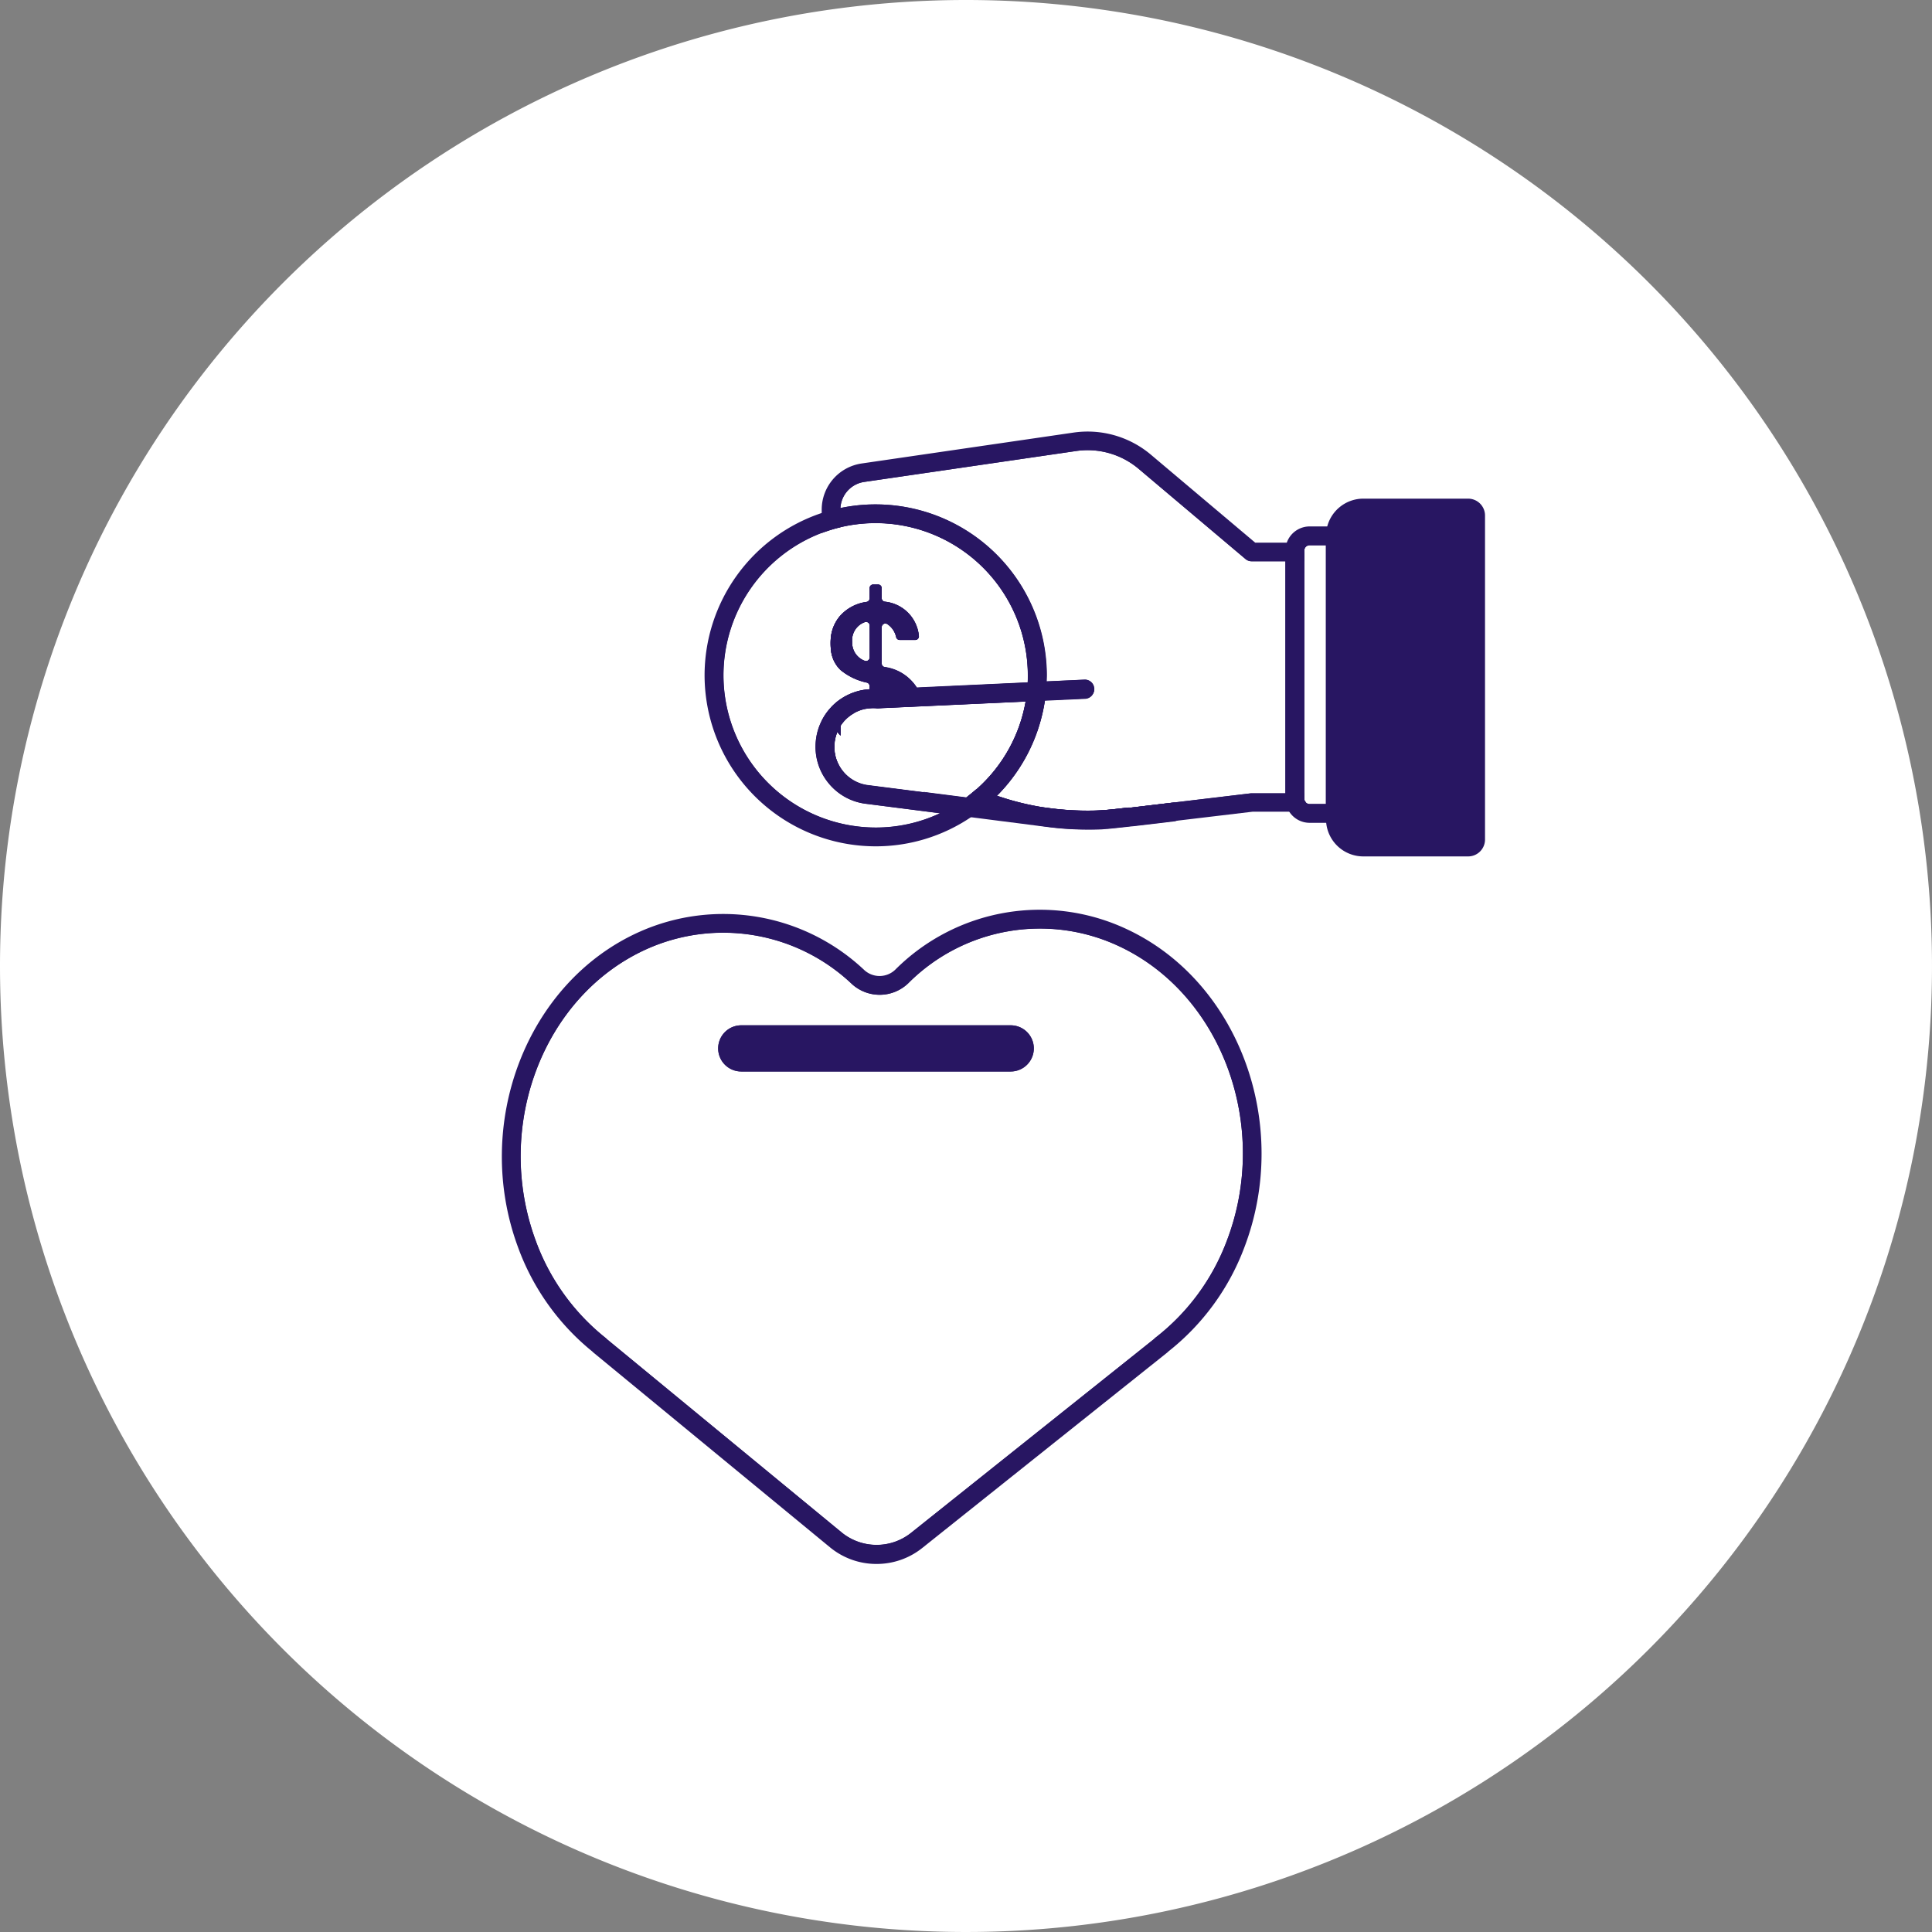 <svg xmlns="http://www.w3.org/2000/svg" width="90" height="90" viewBox="0 0 90 90">
  <rect x="0" y="0" width="90" height="90" fill="#808080" stroke="none"/>
  <g id="Group_6403" data-name="Group 6403" transform="translate(-573 -2909)">
    <path id="Ellipse_2" data-name="Ellipse 2" d="M45,0A45,45,0,1,1,0,45,45,45,0,0,1,45,0Z" transform="translate(573 2909)" fill="#fff"/>
    <g id="Group_1630" data-name="Group 1630">
      <path id="Path_743" data-name="Path 743" d="M-288.473,15.142l-1.761.081c0,.147-.014.294-.028.439s-.031.295-.052.44l1.881-.086a.439.439,0,0,0,.417-.437v-.02A.436.436,0,0,0-288.473,15.142Zm-2.286.981-.448.021a7.09,7.09,0,0,1-2.3,4.1l.485.154.466.15a7.944,7.944,0,0,0,2.246-4.449Zm2.286-.981-1.761.081c0,.147-.014.294-.028.439s-.031.295-.052.44l1.881-.086a.439.439,0,0,0,.417-.437v-.02A.436.436,0,0,0-288.473,15.142Zm-2.286.981-.448.021a7.09,7.09,0,0,1-2.3,4.1l.485.154.466.15a7.944,7.944,0,0,0,2.246-4.449Zm2.286-.981-1.761.081c0,.147-.014.294-.028.439s-.031.295-.052.44l1.881-.086a.439.439,0,0,0,.417-.437v-.02A.436.436,0,0,0-288.473,15.142Zm-2.286.981-.448.021a7.09,7.09,0,0,1-2.3,4.1l.485.154.466.15a7.944,7.944,0,0,0,2.246-4.449Zm2.286-.981-1.761.081c0,.147-.014.294-.028.439s-.031.295-.052.44l1.881-.086a.439.439,0,0,0,.417-.437v-.02A.436.436,0,0,0-288.473,15.142Zm-2.286.981-.448.021a7.09,7.09,0,0,1-2.3,4.1l.485.154.466.15a7.944,7.944,0,0,0,2.246-4.449Zm2.286-.981-1.761.081c0,.147-.014.294-.028.439s-.031.295-.052.44l1.881-.086a.439.439,0,0,0,.417-.437v-.02A.436.436,0,0,0-288.473,15.142Zm-2.286.981-.448.021a7.09,7.09,0,0,1-2.3,4.1l.485.154.466.15a7.944,7.944,0,0,0,2.246-4.449Zm2.286-.981-1.761.081c0,.147-.014.294-.028.439s-.031.295-.052.44l1.881-.086a.439.439,0,0,0,.417-.437v-.02A.436.436,0,0,0-288.473,15.142Zm-2.286.981-.448.021a7.09,7.09,0,0,1-2.3,4.1l.485.154.466.15a7.944,7.944,0,0,0,2.246-4.449Zm2.286-.981-1.761.081c0,.147-.014.294-.028.439s-.031.295-.052.44l1.881-.086a.439.439,0,0,0,.417-.437v-.02A.436.436,0,0,0-288.473,15.142Zm-2.286.981-.448.021a7.09,7.09,0,0,1-2.3,4.1l.485.154.466.15a7.944,7.944,0,0,0,2.246-4.449Zm2.286-.981-1.761.081c0,.147-.014.294-.028.439s-.031.295-.052.44l1.881-.086a.439.439,0,0,0,.417-.437v-.02A.436.436,0,0,0-288.473,15.142Zm-2.286.981-.448.021a7.09,7.09,0,0,1-2.3,4.1l.485.154.466.15a7.944,7.944,0,0,0,2.246-4.449Zm2.286-.981-1.761.081c0,.147-.014.294-.028.439s-.031.295-.052.44l1.881-.086a.439.439,0,0,0,.417-.437v-.02A.436.436,0,0,0-288.473,15.142Zm-2.286.981-.448.021a7.09,7.09,0,0,1-2.3,4.1l.485.154.466.15a7.944,7.944,0,0,0,2.246-4.449Zm2.286-.981-1.761.081c0,.147-.014.294-.028.439s-.031.295-.052.44l1.881-.086a.439.439,0,0,0,.417-.437v-.02A.436.436,0,0,0-288.473,15.142Zm-2.286.981-.448.021a7.09,7.09,0,0,1-2.3,4.1l.485.154.466.15a7.944,7.944,0,0,0,2.246-4.449Zm2.286-.981-1.761.081c0,.147-.014.294-.028.439s-.031.295-.052.44l1.881-.086a.439.439,0,0,0,.417-.437v-.02A.436.436,0,0,0-288.473,15.142Zm-2.734,1a7.09,7.09,0,0,1-2.3,4.1l.485.154.466.15a7.944,7.944,0,0,0,2.246-4.449l-.444.021Zm12.979,4.523V9.173h-2.445l-4.983-4.206a4.125,4.125,0,0,0-3.255-.929l-9.88,1.441a1.727,1.727,0,0,0-1.478,1.709V8.14c.144-.045.289-.084.437-.119A7.1,7.1,0,0,1-298.2,7.83a7.1,7.1,0,0,1,7.094,7.094c0,.114,0,.227-.008.34l-5.162.238a2.114,2.114,0,0,0-1.512-.963.17.17,0,0,1-.126-.164v-1.7a.17.17,0,0,1,.265-.14.968.968,0,0,1,.407.6.171.171,0,0,0,.166.136h.725a.169.169,0,0,0,.167-.192,1.767,1.767,0,0,0-1.589-1.589.167.167,0,0,1-.142-.166v-.465a.169.169,0,0,0-.169-.169h-.225a.169.169,0,0,0-.169.169v.475a.169.169,0,0,1-.141.167,2.006,2.006,0,0,0-1.22.634,1.827,1.827,0,0,0-.437.963v.664a1.483,1.483,0,0,0,.437.9,2.838,2.838,0,0,0,1.237.592.169.169,0,0,1,.123.163v.155a2.629,2.629,0,0,0-.358.044,2.713,2.713,0,0,0-1,.419,2.661,2.661,0,0,0-.437.376v2.135l.185.059a1.789,1.789,0,0,1-.025-.546,1.814,1.814,0,0,1,.133-.518,1.578,1.578,0,0,0,.144.175v-.45a1.784,1.784,0,0,1,.626-.591,1.8,1.8,0,0,1,.534-.2l.012,0a1.825,1.825,0,0,1,.189-.026,1.869,1.869,0,0,1,.341,0,.406.406,0,0,0,.063,0l.159-.008.816-.037,1-.046,4.889-.224a7.09,7.09,0,0,1-2.3,4.1q-.2.172-.4.33l.322.1.185.058.484.155.543.173a13,13,0,0,0,1.922.455,13.049,13.049,0,0,0,2.124.162h.126c.259,0,.518-.015.776-.035l.028,0c.185-.014.369-.032.554-.054l.213-.026.143-.016.081-.01h.012l.056-.007.114-.013,1.91-.228.434-.051,3.22-.384h2.528A.251.251,0,0,1-278.228,20.666Zm-20.49-6.428a.9.9,0,0,1-.569-.875.894.894,0,0,1,.594-.924.168.168,0,0,1,.221.162v1.486A.17.17,0,0,1-298.718,14.238Zm17.994,6.182-3.556.424-.084.01h-.013l-1.911.228-.04,0-.015,0-.037,0-.04,0-.085.01-.014,0-.048.005h-.009l-.062.008-.065.007a0,0,0,0,1,0,0c-.067.009-.139.016-.213.024-.178.02-.372.039-.552.057h-.022c-.182.014-.364.024-.545.029h-.019a13.6,13.6,0,0,1-1.971-.107l-.416-.054a12.628,12.628,0,0,1-1.8-.432l-.31-.1a7.944,7.944,0,0,0,2.246-4.449l1.881-.086a.439.439,0,0,0,.417-.437v-.02a.436.436,0,0,0-.456-.417l-1.761.081c0-.1.007-.2.007-.3A7.976,7.976,0,0,0-298.2,6.957a7.928,7.928,0,0,0-1.637.169,1.3,1.3,0,0,1,1.1-1.215l9.882-1.441a3.687,3.687,0,0,1,2.91.831l4.983,4.206a.436.436,0,0,0,.282.1h1.571V20.417h-1.571A.4.4,0,0,0-280.724,20.42Zm-10.035-4.3-.448.021a7.09,7.09,0,0,1-2.3,4.1l.485.154.466.15a7.944,7.944,0,0,0,2.246-4.449Zm2.286-.981-1.761.081c0,.147-.014.294-.028.439s-.031.295-.052.44l1.881-.086a.439.439,0,0,0,.417-.437v-.02A.436.436,0,0,0-288.473,15.142Zm-2.286.981-.448.021a7.09,7.09,0,0,1-2.3,4.1l.485.154.466.15a7.944,7.944,0,0,0,2.246-4.449Zm2.286-.981-1.761.081c0,.147-.014.294-.028.439s-.031.295-.052.44l1.881-.086a.439.439,0,0,0,.417-.437v-.02A.436.436,0,0,0-288.473,15.142Zm-2.286.981-.448.021a7.09,7.09,0,0,1-2.3,4.1l.485.154.466.15a7.944,7.944,0,0,0,2.246-4.449Zm2.286-.981-1.761.081c0,.147-.014.294-.028.439s-.031.295-.052.44l1.881-.086a.439.439,0,0,0,.417-.437v-.02A.436.436,0,0,0-288.473,15.142Zm-2.286.981-.448.021a7.09,7.09,0,0,1-2.3,4.1l.485.154.466.15a7.944,7.944,0,0,0,2.246-4.449Zm2.286-.981-1.761.081c0,.147-.014.294-.028.439s-.031.295-.052.44l1.881-.086a.439.439,0,0,0,.417-.437v-.02A.436.436,0,0,0-288.473,15.142Zm-2.286.981-.448.021a7.09,7.09,0,0,1-2.3,4.1l.485.154.466.15a7.944,7.944,0,0,0,2.246-4.449Zm2.286-.981-1.761.081c0,.147-.014.294-.028.439s-.031.295-.052.44l1.881-.086a.439.439,0,0,0,.417-.437v-.02A.436.436,0,0,0-288.473,15.142Zm-2.286.981-.448.021a7.09,7.09,0,0,1-2.3,4.1l.485.154.466.15a7.944,7.944,0,0,0,2.246-4.449Zm2.286-.981-1.761.081c0,.147-.014.294-.028.439s-.031.295-.052.44l1.881-.086a.439.439,0,0,0,.417-.437v-.02A.436.436,0,0,0-288.473,15.142Zm-2.286.981-.448.021a7.09,7.09,0,0,1-2.3,4.1l.485.154.466.15a7.944,7.944,0,0,0,2.246-4.449Zm2.286-.981-1.761.081c0,.147-.014.294-.028.439s-.031.295-.052.44l1.881-.086a.439.439,0,0,0,.417-.437v-.02A.436.436,0,0,0-288.473,15.142Zm-2.286.981-.448.021a7.09,7.09,0,0,1-2.3,4.1l.485.154.466.15a7.944,7.944,0,0,0,2.246-4.449Zm2.286-.981-1.761.081c0,.147-.014.294-.028.439s-.031.295-.052.44l1.881-.086a.439.439,0,0,0,.417-.437v-.02A.436.436,0,0,0-288.473,15.142Zm-2.286.981-.448.021a7.09,7.09,0,0,1-2.3,4.1l.485.154.466.15a7.944,7.944,0,0,0,2.246-4.449Zm2.286-.981-1.761.081c0,.147-.014.294-.028.439s-.031.295-.052.44l1.881-.086a.439.439,0,0,0,.417-.437v-.02A.436.436,0,0,0-288.473,15.142Zm-2.286.981-.448.021a7.09,7.09,0,0,1-2.3,4.1l.485.154.466.15a7.944,7.944,0,0,0,2.246-4.449Zm2.286-.981-1.761.081c0,.147-.014.294-.028.439s-.031.295-.052.44l1.881-.086a.439.439,0,0,0,.417-.437v-.02A.436.436,0,0,0-288.473,15.142Zm-2.286.981-.448.021a7.09,7.09,0,0,1-2.3,4.1l.485.154.466.15a7.944,7.944,0,0,0,2.246-4.449Z" transform="translate(911.985 2925.54)" fill="#281662"/>
      <path id="Path_744" data-name="Path 744" d="M-291.605,17.683c.11,0,.221,0,.331-.01l.214-.02C-291.243,17.667-291.424,17.677-291.605,17.683Zm-4.209-.593-.31-.1-.466-.15-.485-.154q-.2.172-.4.33l.322.1.221.028.572.073,2.354.3A12.628,12.628,0,0,1-295.814,17.09Zm-7.726-3.1a1.564,1.564,0,0,0,.144.175v-.45A1.733,1.733,0,0,0-303.541,13.989Zm-.293-1.13a2.6,2.6,0,0,0-.437.625v1.51a.437.437,0,0,0,.26.4.316.316,0,0,0,.045.017l.509.162a1.752,1.752,0,0,1-.192-.519,1.789,1.789,0,0,1-.025-.546,1.814,1.814,0,0,1,.133-.518,1.564,1.564,0,0,0,.144.175v-1.68A2.661,2.661,0,0,0-303.833,12.859Zm0-3.315a2.154,2.154,0,0,0-.023.318,2.433,2.433,0,0,0,.023.346,1.483,1.483,0,0,0,.437.9V8.581A1.828,1.828,0,0,0-303.833,9.544Zm23.056-4.366h-3.3l-4.861-4.1a4.572,4.572,0,0,0-3.6-1.027l-9.88,1.441a2.176,2.176,0,0,0-1.852,2.141v1.1c.143-.055.289-.1.437-.15s.289-.084.437-.119V3.628c0-.021,0-.04,0-.061a1.3,1.3,0,0,1,1.1-1.215L-292.411.91a3.687,3.687,0,0,1,2.91.831l4.983,4.206a.436.436,0,0,0,.282.1h2.445v-.5a.255.255,0,0,1,.254-.254h.76V17.361h-.76a.255.255,0,0,1-.171-.067.251.251,0,0,1-.083-.188v-.249h-2.445a.4.4,0,0,0-.051,0l-3.556.424-.084.01h-.013l-1.911.228-.04,0-.015,0-.037,0-.04,0-.085.01-.014,0-.048.005h-.009l-.062.008-.266.033c-.19.023-.379.04-.569.055h-.022c-.182.014-.364.024-.545.029h-.019a12.464,12.464,0,0,1-2.387-.161,12.628,12.628,0,0,1-1.8-.432l-.31-.1-.466-.15-.485-.154q-.2.172-.4.33c-.023.019-.047.036-.07.052l-2.011-.258,1.631.52.535.17.145.047.361.115.808.258a13.659,13.659,0,0,0,1.962.468,13.282,13.282,0,0,0,2.134.171c.128,0,.254,0,.382-.005h.022q.29-.008.58-.029l.027,0q.3-.023.607-.059l.258-.032.047-.005.151-.017.064-.008.026,0,.056-.007.016,0,1.911-.227h0l3.626-.432h3.433a.436.436,0,0,0,.425-.436V5.613A.435.435,0,0,0-280.777,5.177Z" transform="translate(915.548 2929.099)" fill="#281662"/>
      <path id="Path_745" data-name="Path 745" d="M-333.736,254.446a1.076,1.076,0,0,1-1.076,1.075h-12.553a1.075,1.075,0,0,1-1.075-1.075,1.076,1.076,0,0,1,1.075-1.076h12.553A1.076,1.076,0,0,1-333.736,254.446Z" transform="translate(954.895 2703.393)" fill="#281662"/>
      <path id="Path_746" data-name="Path 746" d="M-408.234,208.976a9.139,9.139,0,0,0-10.308,1.8,1.492,1.492,0,0,1-2.018.037,9.147,9.147,0,0,0-10.01-1.727c-5.05,2.25-7.484,8.578-5.439,14.133a10.687,10.687,0,0,0,3.395,4.732l-.009,0,11.024,9.073a3,3,0,0,0,3.736.028l11.417-9.106-.008,0a10.673,10.673,0,0,0,3.459-4.693C-400.871,217.716-403.217,211.321-408.234,208.976ZM-403.4,223.1a10.271,10.271,0,0,1-3.318,4.5.44.44,0,0,0-.065.062l-11.349,9.053a2.577,2.577,0,0,1-3.187-.023l-10.956-9.02a.407.407,0,0,0-.067-.063,10.283,10.283,0,0,1-3.254-4.54c-1.965-5.335.37-11.429,5.206-13.583a8.71,8.71,0,0,1,9.538,1.65,1.919,1.919,0,0,0,2.615-.044,8.662,8.662,0,0,1,9.821-1.725C-403.612,211.618-401.361,217.778-403.4,223.1Z" transform="translate(1033.548 2743.71)" fill="#281662"/>
      <path id="Path_747" data-name="Path 747" d="M-83.811,48.473h4.886a.35.35,0,0,0,.35-.35V33.032a.35.35,0,0,0-.35-.35h-4.886a1.3,1.3,0,0,0-1.3,1.3V47.174A1.3,1.3,0,0,0-83.811,48.473Z" transform="translate(720.318 2899.984)" fill="#281662"/>
      <path id="Path_748" data-name="Path 748" d="M-101.709,44.53a.691.691,0,0,0-.58.316.681.681,0,0,0-.111.376V56.775a.63.63,0,0,0,.027.188A.681.681,0,0,0-102,57.4a.673.673,0,0,0,.3.068h1.2V44.53Zm-.254,12.245V45.221a.255.255,0,0,1,.254-.254h.76V57.03h-.76a.255.255,0,0,1-.171-.067A.251.251,0,0,1-101.963,56.775Z" transform="translate(735.72 2889.43)" fill="#281662"/>
      <path id="Path_749" data-name="Path 749" d="M-82.489,28.68h-4.886a1.74,1.74,0,0,0-1.678,1.294,1.748,1.748,0,0,0-.057.437v13.2c0,.059,0,.118.009.175a1.738,1.738,0,0,0,1.726,1.56h4.886a.787.787,0,0,0,.786-.786V29.467A.787.787,0,0,0-82.489,28.68Zm-.087,15.791h-4.8a.863.863,0,0,1-.862-.863v-13.2a.862.862,0,0,1,.862-.857h4.8Z" transform="translate(723.881 2903.549)" fill="#281662"/>
      <path id="Path_750" data-name="Path 750" d="M-104,40.537a.42.42,0,0,0-.075-.007h-1.2a1.13,1.13,0,0,0-1.063.752,1.126,1.126,0,0,0-.064.376V53.212a1.063,1.063,0,0,0,.016.188,1.094,1.094,0,0,0,.174.437,1.125,1.125,0,0,0,.938.5h1.209a.435.435,0,0,0,.425-.435V40.967A.437.437,0,0,0-104,40.537Zm-1.526,12.676V41.658a.255.255,0,0,1,.254-.254h.76V53.467h-.76a.255.255,0,0,1-.171-.067A.251.251,0,0,1-105.526,53.212Z" transform="translate(739.283 2892.993)" fill="#281662"/>
      <path id="Path_751" data-name="Path 751" d="M-342.158,40.263a.968.968,0,0,1,.407.6.171.171,0,0,0,.166.136h.725a.169.169,0,0,0,.167-.192,1.767,1.767,0,0,0-1.589-1.589.167.167,0,0,1-.142-.166v-.465a.169.169,0,0,0-.169-.169h-.225a.169.169,0,0,0-.169.169v.475a.169.169,0,0,1-.141.167,2.006,2.006,0,0,0-1.22.634V42.4a2.838,2.838,0,0,0,1.237.592.169.169,0,0,1,.123.163v.155a2.641,2.641,0,0,1,.394,0l.243-.011.177-.009,1.387-.063a2.114,2.114,0,0,0-1.512-.963.17.17,0,0,1-.126-.164V40.4A.17.17,0,0,1-342.158,40.263Zm-.829,1.552a.17.17,0,0,1-.246.151.9.9,0,0,1-.569-.875.894.894,0,0,1,.594-.924.168.168,0,0,1,.221.162Zm-1.82-.666a2.432,2.432,0,0,0,.023.346v-.664A2.154,2.154,0,0,0-344.807,41.148Zm2.649-.886a.968.968,0,0,1,.407.6.171.171,0,0,0,.166.136h.725a.169.169,0,0,0,.167-.192,1.767,1.767,0,0,0-1.589-1.589.167.167,0,0,1-.142-.166v-.465a.169.169,0,0,0-.169-.169h-.225a.169.169,0,0,0-.169.169v.475a.169.169,0,0,1-.141.167,2.006,2.006,0,0,0-1.22.634,1.827,1.827,0,0,0-.437.963,2.154,2.154,0,0,0-.023.318,2.432,2.432,0,0,0,.023.346,1.483,1.483,0,0,0,.437.9,2.838,2.838,0,0,0,1.237.592.169.169,0,0,1,.123.163v.155a2.641,2.641,0,0,1,.394,0l.243-.011.177-.009,1.387-.063a2.114,2.114,0,0,0-1.512-.963.17.17,0,0,1-.126-.164V40.4A.17.17,0,0,1-342.158,40.263Zm-.829,1.552a.17.17,0,0,1-.246.151.9.9,0,0,1-.569-.875.894.894,0,0,1,.594-.924.168.168,0,0,1,.221.162Zm.829-1.552a.968.968,0,0,1,.407.6.171.171,0,0,0,.166.136h.725a.169.169,0,0,0,.167-.192,1.767,1.767,0,0,0-1.589-1.589.167.167,0,0,1-.142-.166v-.465a.169.169,0,0,0-.169-.169h-.225a.169.169,0,0,0-.169.169v.475a.169.169,0,0,1-.141.167,2.006,2.006,0,0,0-1.22.634,1.827,1.827,0,0,0-.437.963,2.154,2.154,0,0,0-.023.318,2.432,2.432,0,0,0,.023.346,1.483,1.483,0,0,0,.437.9,2.838,2.838,0,0,0,1.237.592.169.169,0,0,1,.123.163v.155a2.641,2.641,0,0,1,.394,0l.243-.011.177-.009,1.387-.063a2.114,2.114,0,0,0-1.512-.963.17.17,0,0,1-.126-.164V40.4A.17.17,0,0,1-342.158,40.263Zm-.829,1.552a.17.17,0,0,1-.246.151.9.9,0,0,1-.569-.875.894.894,0,0,1,.594-.924.168.168,0,0,1,.221.162Zm.829-1.552a.968.968,0,0,1,.407.6.171.171,0,0,0,.166.136h.725a.169.169,0,0,0,.167-.192,1.767,1.767,0,0,0-1.589-1.589.167.167,0,0,1-.142-.166v-.465a.169.169,0,0,0-.169-.169h-.225a.169.169,0,0,0-.169.169v.475a.169.169,0,0,1-.141.167,2.006,2.006,0,0,0-1.22.634,1.827,1.827,0,0,0-.437.963,2.154,2.154,0,0,0-.023.318,2.432,2.432,0,0,0,.023.346,1.483,1.483,0,0,0,.437.9,2.838,2.838,0,0,0,1.237.592.169.169,0,0,1,.123.163v.155a2.641,2.641,0,0,1,.394,0l.243-.011.177-.009,1.387-.063a2.114,2.114,0,0,0-1.512-.963.17.17,0,0,1-.126-.164V40.4A.17.17,0,0,1-342.158,40.263Zm-.829,1.552a.17.17,0,0,1-.246.151.9.9,0,0,1-.569-.875.894.894,0,0,1,.594-.924.168.168,0,0,1,.221.162Zm.277-6.694a7.5,7.5,0,0,0-1.638.179c-.147.032-.294.069-.437.111s-.294.087-.437.139a7.533,7.533,0,0,0-5.019,7.1,7.531,7.531,0,0,0,7.531,7.531,7.5,7.5,0,0,0,3.754-1h0q.3-.17.574-.367h0c.011-.009.023-.016.034-.024.144-.1.285-.211.421-.324l.036-.029c.119-.1.234-.2.346-.307a7.511,7.511,0,0,0,2.268-4.279c.023-.145.043-.292.057-.44s.025-.292.031-.439c.005-.106.008-.213.008-.32A7.531,7.531,0,0,0-342.709,35.12Zm-.277,6.694a.17.17,0,0,1-.246.151.9.9,0,0,1-.569-.875.894.894,0,0,1,.594-.924.168.168,0,0,1,.221.162Zm4.96,6.16q-.2.172-.4.33c-.023.019-.047.036-.07.052l-2.011-.258-2.5-.32a1.792,1.792,0,0,1-1.215-.659,1.713,1.713,0,0,1-.176-.262,1.751,1.751,0,0,1-.192-.519,1.787,1.787,0,0,1-.025-.546,1.813,1.813,0,0,1,.133-.518,1.564,1.564,0,0,0,.144.175V45a1.783,1.783,0,0,1,.626-.591,1.8,1.8,0,0,1,.534-.2l.012,0a1.825,1.825,0,0,1,.189-.026,1.869,1.869,0,0,1,.341,0,.406.406,0,0,0,.063,0l.159-.008.816-.037,1-.046,4.889-.224A7.09,7.09,0,0,1-338.026,47.975Zm-2.759-4.746a2.114,2.114,0,0,0-1.512-.963.17.17,0,0,1-.126-.164V40.4a.17.17,0,0,1,.265-.14.968.968,0,0,1,.407.6.171.171,0,0,0,.166.136h.725a.169.169,0,0,0,.167-.192,1.767,1.767,0,0,0-1.589-1.589.167.167,0,0,1-.142-.166v-.465a.169.169,0,0,0-.169-.169h-.225a.169.169,0,0,0-.169.169v.475a.169.169,0,0,1-.141.167,2.006,2.006,0,0,0-1.22.634,1.827,1.827,0,0,0-.437.963,2.154,2.154,0,0,0-.023.318,2.432,2.432,0,0,0,.023.346,1.483,1.483,0,0,0,.437.9,2.838,2.838,0,0,0,1.237.592.169.169,0,0,1,.123.163v.155a2.629,2.629,0,0,0-.358.044,2.713,2.713,0,0,0-1,.419,2.66,2.66,0,0,0-.437.376,2.6,2.6,0,0,0-.437.625,2.669,2.669,0,0,0-.273.931,2.667,2.667,0,0,0,.583,1.969,2.66,2.66,0,0,0,1.794.977l3.4.435a7.033,7.033,0,0,1-2.991.663,7.1,7.1,0,0,1-7.093-7.094,7.106,7.106,0,0,1,4.582-6.634c.143-.055.289-.1.437-.15s.289-.084.437-.119a7.1,7.1,0,0,1,1.638-.191,7.1,7.1,0,0,1,7.094,7.094c0,.114,0,.227-.008.34Zm-1.372-2.966a.968.968,0,0,1,.407.6.171.171,0,0,0,.166.136h.725a.169.169,0,0,0,.167-.192,1.767,1.767,0,0,0-1.589-1.589.167.167,0,0,1-.142-.166v-.465a.169.169,0,0,0-.169-.169h-.225a.169.169,0,0,0-.169.169v.475a.169.169,0,0,1-.141.167,2.006,2.006,0,0,0-1.22.634,1.827,1.827,0,0,0-.437.963,2.154,2.154,0,0,0-.023.318,2.432,2.432,0,0,0,.023.346,1.483,1.483,0,0,0,.437.9,2.838,2.838,0,0,0,1.237.592.169.169,0,0,1,.123.163v.155a2.641,2.641,0,0,1,.394,0l.243-.011.177-.009,1.387-.063a2.114,2.114,0,0,0-1.512-.963.17.17,0,0,1-.126-.164V40.4A.17.17,0,0,1-342.158,40.263Zm-.829,1.552a.17.17,0,0,1-.246.151.9.9,0,0,1-.569-.875.894.894,0,0,1,.594-.924.168.168,0,0,1,.221.162Zm.829-1.552a.968.968,0,0,1,.407.6.171.171,0,0,0,.166.136h.725a.169.169,0,0,0,.167-.192,1.767,1.767,0,0,0-1.589-1.589.167.167,0,0,1-.142-.166v-.465a.169.169,0,0,0-.169-.169h-.225a.169.169,0,0,0-.169.169v.475a.169.169,0,0,1-.141.167,2.006,2.006,0,0,0-1.22.634,1.827,1.827,0,0,0-.437.963,2.154,2.154,0,0,0-.023.318,2.432,2.432,0,0,0,.023.346,1.483,1.483,0,0,0,.437.9,2.838,2.838,0,0,0,1.237.592.169.169,0,0,1,.123.163v.155a2.641,2.641,0,0,1,.394,0l.243-.011.177-.009,1.387-.063a2.114,2.114,0,0,0-1.512-.963.17.17,0,0,1-.126-.164V40.4A.17.17,0,0,1-342.158,40.263Zm-.829,1.552a.17.17,0,0,1-.246.151.9.9,0,0,1-.569-.875.894.894,0,0,1,.594-.924.168.168,0,0,1,.221.162Zm.829-1.552a.968.968,0,0,1,.407.6.171.171,0,0,0,.166.136h.725a.169.169,0,0,0,.167-.192,1.767,1.767,0,0,0-1.589-1.589.167.167,0,0,1-.142-.166v-.465a.169.169,0,0,0-.169-.169h-.225a.169.169,0,0,0-.169.169v.475a.169.169,0,0,1-.141.167,2.006,2.006,0,0,0-1.22.634,1.827,1.827,0,0,0-.437.963,2.154,2.154,0,0,0-.023.318,2.432,2.432,0,0,0,.023.346,1.483,1.483,0,0,0,.437.9,2.838,2.838,0,0,0,1.237.592.169.169,0,0,1,.123.163v.155a2.641,2.641,0,0,1,.394,0l.243-.011.177-.009,1.387-.063a2.114,2.114,0,0,0-1.512-.963.17.17,0,0,1-.126-.164V40.4A.17.17,0,0,1-342.158,40.263Zm-.829,1.552a.17.17,0,0,1-.246.151.9.9,0,0,1-.569-.875.894.894,0,0,1,.594-.924.168.168,0,0,1,.221.162Z" transform="translate(956.499 2897.812)" fill="#281662"/>
      <path id="Path_752" data-name="Path 752" d="M-299.406,71.3a.17.17,0,0,0-.167-.144h-.732a.168.168,0,0,0-.153.1.158.158,0,0,0-.016.084q.007.072.016.141a1.835,1.835,0,0,0,.057.254,1.627,1.627,0,0,0,.236.487,1.568,1.568,0,0,0,.144.175v-.45a1.783,1.783,0,0,1,.626-.591C-299.4,71.33-299.4,71.313-299.406,71.3Zm3.086-.7a1.588,1.588,0,0,0-.139-.431,2.114,2.114,0,0,0-1.512-.963.17.17,0,0,1-.126-.164v-1.7a.17.17,0,0,1,.265-.14.968.968,0,0,1,.407.6.171.171,0,0,0,.166.136h.725a.169.169,0,0,0,.167-.192,1.767,1.767,0,0,0-1.589-1.589.167.167,0,0,1-.142-.166v-.465a.169.169,0,0,0-.169-.169h-.225a.169.169,0,0,0-.169.169V66a.169.169,0,0,1-.141.167,2.006,2.006,0,0,0-1.22.634,1.828,1.828,0,0,0-.437.963,2.154,2.154,0,0,0-.023.318,2.433,2.433,0,0,0,.023.346,1.483,1.483,0,0,0,.437.9,2.838,2.838,0,0,0,1.237.592.169.169,0,0,1,.123.163v1.03a1.869,1.869,0,0,1,.341,0,.406.406,0,0,0,.063,0l.159-.008v-.737a.168.168,0,0,1,.074-.14.171.171,0,0,1,.17-.012l.007,0a.974.974,0,0,1,.466.416.923.923,0,0,1,.1.432l1-.046v-.007A2.337,2.337,0,0,0-296.32,70.6Zm-2.586-1.695a.9.9,0,0,1-.569-.875.894.894,0,0,1,.594-.924.168.168,0,0,1,.221.162v1.486A.17.17,0,0,1-298.906,68.9Z" transform="translate(912.172 2870.874)" fill="#281662"/>
      <path id="Path_753" data-name="Path 753" d="M-346.264,31.13a7.927,7.927,0,0,0-1.637.169c-.147.031-.294.066-.438.1s-.293.084-.437.132a7.978,7.978,0,0,0-5.455,7.56,7.976,7.976,0,0,0,7.966,7.967,7.916,7.916,0,0,0,4.435-1.352c.148-.1.295-.205.436-.316l.076-.059c.11-.087.217-.178.322-.272q.062-.054.124-.111c.082-.074.163-.152.24-.23a7.944,7.944,0,0,0,2.246-4.449c.022-.145.039-.293.052-.44s.024-.292.028-.439c0-.1.007-.2.007-.3A7.976,7.976,0,0,0-346.264,31.13Zm7.086,8.306c-.008.147-.019.294-.036.439s-.036.3-.062.441a7.09,7.09,0,0,1-2.3,4.1q-.2.172-.4.33c-.023.019-.047.036-.07.052q-.185.138-.38.262c-.057.037-.115.073-.173.108a6.814,6.814,0,0,1-.666.355,7.034,7.034,0,0,1-2.991.663,7.1,7.1,0,0,1-7.093-7.094,7.106,7.106,0,0,1,4.582-6.634c.143-.055.289-.1.437-.15s.289-.084.437-.119A7.1,7.1,0,0,1-346.264,32,7.1,7.1,0,0,1-339.17,39.1C-339.17,39.21-339.172,39.323-339.177,39.436Z" transform="translate(960.053 2901.367)" fill="#281662"/>
      <path id="Path_754" data-name="Path 754" d="M-333.736,254.446a1.076,1.076,0,0,1-1.076,1.075h-12.553a1.075,1.075,0,0,1-1.075-1.075,1.076,1.076,0,0,1,1.075-1.076h12.553A1.076,1.076,0,0,1-333.736,254.446Z" transform="translate(954.895 2703.393)" fill="#281662"/>
      <path id="Path_755" data-name="Path 755" d="M-411.581,204.943a9.519,9.519,0,0,0-10.8,1.887,1.055,1.055,0,0,1-1.421.029,9.574,9.574,0,0,0-10.483-1.8c-5.246,2.339-7.791,8.926-5.67,14.682a11.159,11.159,0,0,0,3.465,4.87.611.611,0,0,0,.054.052l11.024,9.075a3.4,3.4,0,0,0,2.163.771,3.405,3.405,0,0,0,2.124-.739l11.416-9.107a.387.387,0,0,0,.053-.05,11.159,11.159,0,0,0,3.534-4.83C-403.919,214.035-406.369,207.38-411.581,204.943Zm1.328,19.025a.441.441,0,0,0-.066.062l-11.349,9.053a2.577,2.577,0,0,1-3.187-.023l-10.956-9.02a.407.407,0,0,0-.067-.063,10.283,10.283,0,0,1-3.254-4.54c-1.965-5.335.37-11.429,5.206-13.583a8.71,8.71,0,0,1,9.538,1.65,1.919,1.919,0,0,0,2.615-.044,8.662,8.662,0,0,1,9.821-1.725c4.806,2.247,7.057,8.406,5.016,13.73A10.272,10.272,0,0,1-410.253,223.968Z" transform="translate(1037.081 2747.346)" fill="#281662"/>
      <path id="Path_756" data-name="Path 756" d="M-286.711,115.365h-.013l-1.911.228-.04,0-.015,0-.037,0-.04,0-.085.01-.014,0-.048.005h-.009l-.062.008-.065.007a0,0,0,0,1,0,0c-.067.009-.139.016-.213.024-.178.02-.372.039-.552.057h-.022c-.182.014-.364.024-.545.029h-.019a13.6,13.6,0,0,1-1.971-.107l-.416-.053a12.629,12.629,0,0,1-1.8-.432l-.31-.1a7.945,7.945,0,0,0,2.246-4.449l1.881-.086a.439.439,0,0,0,.417-.437h-.437l-1.809.083-.44.021-.442.02-4.988.23-1.059.048-.717.033-.179.009a2.157,2.157,0,0,0-.384,0,2.054,2.054,0,0,0-.273.035h0a2.232,2.232,0,0,0-.946.433,1.827,1.827,0,0,0-.141.119c-.044.039-.085.081-.126.124a2.215,2.215,0,0,0-.254.332c-.02.032-.039.063-.057.1a2.255,2.255,0,0,0-.275.864,2.229,2.229,0,0,0,.1.931,2.244,2.244,0,0,0,1.9,1.536l4.008.512.673.086h0l.179.023.438.056,2.787.356.374.048a14.432,14.432,0,0,0,1.749.114h.126c.174,0,.346,0,.52-.012l.257-.023.028,0c.263-.025.545-.056.767-.08l.143-.016.081-.01h.012l.056-.007.114-.013,1.91-.228.045-.433v-.012Zm-14.138-.8a1.792,1.792,0,0,1-1.215-.659,1.717,1.717,0,0,1-.176-.262,1.75,1.75,0,0,1-.192-.519,1.788,1.788,0,0,1-.025-.546,1.814,1.814,0,0,1,.133-.518,1.571,1.571,0,0,0,.144.175v-.45a1.784,1.784,0,0,1,.626-.591,1.8,1.8,0,0,1,.534-.2l.012,0a1.824,1.824,0,0,1,.189-.026,1.87,1.87,0,0,1,.341,0,.4.4,0,0,0,.063,0l.159-.008.816-.037,1-.046,4.889-.224a7.09,7.09,0,0,1-2.3,4.1q-.2.172-.4.33c-.023.019-.047.036-.07.052l-2.011-.258Z" transform="translate(914.331 2831.028)" fill="#281662"/>
      <path id="Path_757" data-name="Path 757" d="M-290.184,112.667h0l-1.911.227-.016,0-.056.007-.026,0-.064.008-.151.017-.047.005c-.24.026-.566.062-.865.091l-.027,0-.221.019c-.12.005-.24.009-.359.011h-.022l-.263,0a14.615,14.615,0,0,1-1.84-.116l-.413-.052-3.206-.411-.68-.086h0l-.763-.1-3.4-.435a2.659,2.659,0,0,1-1.794-.977,2.667,2.667,0,0,1-.583-1.969,2.669,2.669,0,0,1,.273-.931,2.6,2.6,0,0,1,.437-.625,2.66,2.66,0,0,1,.437-.376,2.713,2.713,0,0,1,1-.419,2.631,2.631,0,0,1,.358-.044,2.641,2.641,0,0,1,.394,0l.243-.011.177-.009,1.387-.063,5.162-.238.437-.02.438-.021,1.761-.081a.436.436,0,0,1,.456.417v.02a.439.439,0,0,1-.417.437l-1.881.086-.444.021-.448.021-4.889.224-1,.046-.816.037-.159.008a.406.406,0,0,1-.063,0,1.869,1.869,0,0,0-.341,0,1.829,1.829,0,0,0-.189.026l-.012,0a1.8,1.8,0,0,0-.534.2,1.783,1.783,0,0,0-.626.591,1.738,1.738,0,0,0-.144.275,1.813,1.813,0,0,0-.133.518,1.789,1.789,0,0,0,.025.546,1.751,1.751,0,0,0,.192.519,1.718,1.718,0,0,0,.176.262,1.793,1.793,0,0,0,1.215.659l2.5.32,2.011.258.392.05.221.028.572.073,2.354.3.416.053a13.6,13.6,0,0,0,1.971.107h.019c.11,0,.221,0,.331-.01l.214-.02h.022c.18-.017.375-.037.552-.057.074-.008.146-.015.213-.024a0,0,0,0,0,0,0l.066-.007.062-.008h.009l.048-.005.014,0,.085-.01.04,0,.037,0,.015,0,.04,0,1.911-.228h.013a.351.351,0,0,1,.083,0,.437.437,0,0,1,.389.381h0A.438.438,0,0,1-290.184,112.667Z" transform="translate(917.896 2834.595)" fill="#281662"/>
    </g>
  </g>
</svg>

